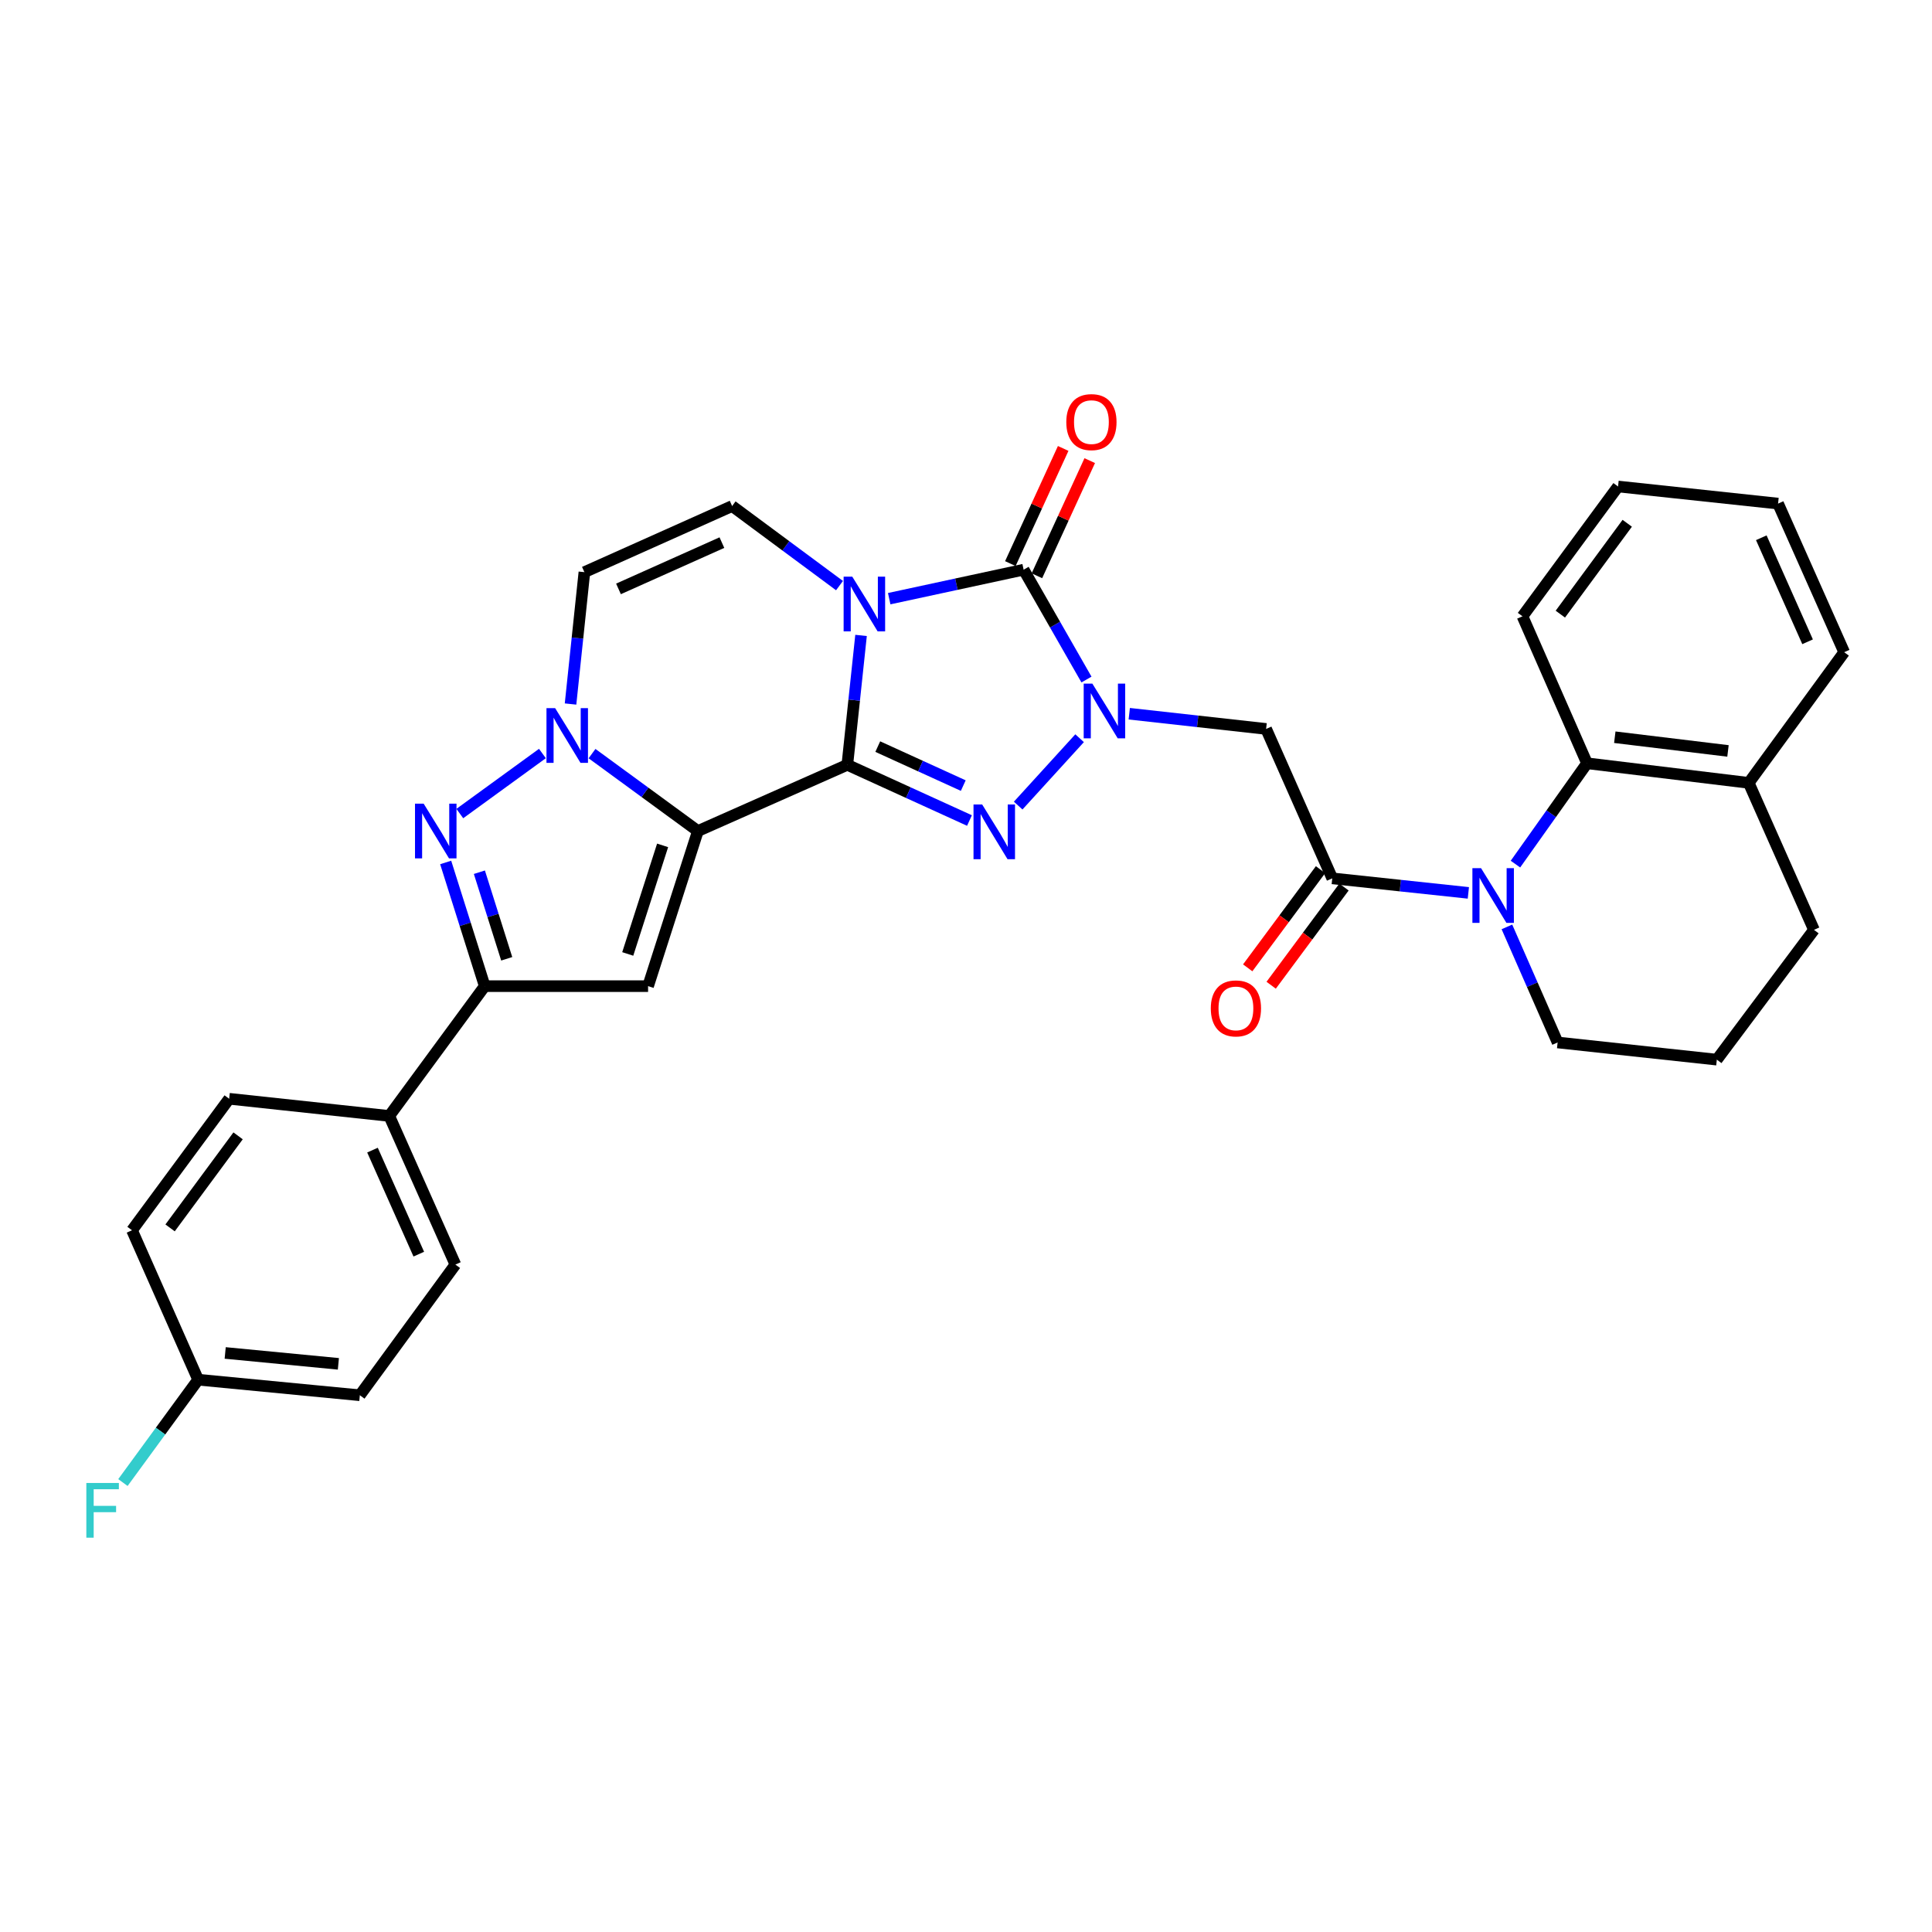 <?xml version='1.0' encoding='iso-8859-1'?>
<svg version='1.1' baseProfile='full'
              xmlns='http://www.w3.org/2000/svg'
                      xmlns:rdkit='http://www.rdkit.org/xml'
                      xmlns:xlink='http://www.w3.org/1999/xlink'
                  xml:space='preserve'
width='1000px' height='1000px' viewBox='0 0 1000 1000'>
<!-- END OF HEADER -->
<rect style='opacity:1.0;fill:#FFFFFF;stroke:none' width='1000' height='1000' x='0' y='0'> </rect>
<path class='bond-0' d='M 438.574,395.869 L 442.125,362.382' style='fill:none;fill-rule:evenodd;stroke:#000000;stroke-width:6px;stroke-linecap:butt;stroke-linejoin:miter;stroke-opacity:1' />
<path class='bond-0' d='M 442.125,362.382 L 445.676,328.896' style='fill:none;fill-rule:evenodd;stroke:#0000FF;stroke-width:6px;stroke-linecap:butt;stroke-linejoin:miter;stroke-opacity:1' />
<path class='bond-1' d='M 438.574,395.869 L 361.227,430.142' style='fill:none;fill-rule:evenodd;stroke:#000000;stroke-width:6px;stroke-linecap:butt;stroke-linejoin:miter;stroke-opacity:1' />
<path class='bond-3' d='M 438.574,395.869 L 470.185,410.286' style='fill:none;fill-rule:evenodd;stroke:#000000;stroke-width:6px;stroke-linecap:butt;stroke-linejoin:miter;stroke-opacity:1' />
<path class='bond-3' d='M 470.185,410.286 L 501.797,424.702' style='fill:none;fill-rule:evenodd;stroke:#0000FF;stroke-width:6px;stroke-linecap:butt;stroke-linejoin:miter;stroke-opacity:1' />
<path class='bond-3' d='M 454.33,386.44 L 476.458,396.532' style='fill:none;fill-rule:evenodd;stroke:#000000;stroke-width:6px;stroke-linecap:butt;stroke-linejoin:miter;stroke-opacity:1' />
<path class='bond-3' d='M 476.458,396.532 L 498.586,406.623' style='fill:none;fill-rule:evenodd;stroke:#0000FF;stroke-width:6px;stroke-linecap:butt;stroke-linejoin:miter;stroke-opacity:1' />
<path class='bond-4' d='M 460.248,309.872 L 495.038,302.369' style='fill:none;fill-rule:evenodd;stroke:#0000FF;stroke-width:6px;stroke-linecap:butt;stroke-linejoin:miter;stroke-opacity:1' />
<path class='bond-4' d='M 495.038,302.369 L 529.828,294.865' style='fill:none;fill-rule:evenodd;stroke:#000000;stroke-width:6px;stroke-linecap:butt;stroke-linejoin:miter;stroke-opacity:1' />
<path class='bond-12' d='M 434.53,303.108 L 406.739,282.518' style='fill:none;fill-rule:evenodd;stroke:#0000FF;stroke-width:6px;stroke-linecap:butt;stroke-linejoin:miter;stroke-opacity:1' />
<path class='bond-12' d='M 406.739,282.518 L 378.947,261.927' style='fill:none;fill-rule:evenodd;stroke:#000000;stroke-width:6px;stroke-linecap:butt;stroke-linejoin:miter;stroke-opacity:1' />
<path class='bond-5' d='M 361.227,430.142 L 333.829,410.106' style='fill:none;fill-rule:evenodd;stroke:#000000;stroke-width:6px;stroke-linecap:butt;stroke-linejoin:miter;stroke-opacity:1' />
<path class='bond-5' d='M 333.829,410.106 L 306.432,390.071' style='fill:none;fill-rule:evenodd;stroke:#0000FF;stroke-width:6px;stroke-linecap:butt;stroke-linejoin:miter;stroke-opacity:1' />
<path class='bond-6' d='M 361.227,430.142 L 335.445,510.428' style='fill:none;fill-rule:evenodd;stroke:#000000;stroke-width:6px;stroke-linecap:butt;stroke-linejoin:miter;stroke-opacity:1' />
<path class='bond-6' d='M 342.967,437.563 L 324.919,493.763' style='fill:none;fill-rule:evenodd;stroke:#000000;stroke-width:6px;stroke-linecap:butt;stroke-linejoin:miter;stroke-opacity:1' />
<path class='bond-2' d='M 558.802,382.098 L 527.006,416.974' style='fill:none;fill-rule:evenodd;stroke:#0000FF;stroke-width:6px;stroke-linecap:butt;stroke-linejoin:miter;stroke-opacity:1' />
<path class='bond-11' d='M 584.503,369.423 L 619.92,373.357' style='fill:none;fill-rule:evenodd;stroke:#0000FF;stroke-width:6px;stroke-linecap:butt;stroke-linejoin:miter;stroke-opacity:1' />
<path class='bond-11' d='M 619.92,373.357 L 655.337,377.292' style='fill:none;fill-rule:evenodd;stroke:#000000;stroke-width:6px;stroke-linecap:butt;stroke-linejoin:miter;stroke-opacity:1' />
<path class='bond-32' d='M 562.354,351.729 L 546.091,323.297' style='fill:none;fill-rule:evenodd;stroke:#0000FF;stroke-width:6px;stroke-linecap:butt;stroke-linejoin:miter;stroke-opacity:1' />
<path class='bond-32' d='M 546.091,323.297 L 529.828,294.865' style='fill:none;fill-rule:evenodd;stroke:#000000;stroke-width:6px;stroke-linecap:butt;stroke-linejoin:miter;stroke-opacity:1' />
<path class='bond-15' d='M 536.697,298.017 L 550.372,268.216' style='fill:none;fill-rule:evenodd;stroke:#000000;stroke-width:6px;stroke-linecap:butt;stroke-linejoin:miter;stroke-opacity:1' />
<path class='bond-15' d='M 550.372,268.216 L 564.046,238.415' style='fill:none;fill-rule:evenodd;stroke:#FF0000;stroke-width:6px;stroke-linecap:butt;stroke-linejoin:miter;stroke-opacity:1' />
<path class='bond-15' d='M 522.958,291.713 L 536.633,261.912' style='fill:none;fill-rule:evenodd;stroke:#000000;stroke-width:6px;stroke-linecap:butt;stroke-linejoin:miter;stroke-opacity:1' />
<path class='bond-15' d='M 536.633,261.912 L 550.307,232.111' style='fill:none;fill-rule:evenodd;stroke:#FF0000;stroke-width:6px;stroke-linecap:butt;stroke-linejoin:miter;stroke-opacity:1' />
<path class='bond-7' d='M 280.754,390.019 L 237.993,421.096' style='fill:none;fill-rule:evenodd;stroke:#0000FF;stroke-width:6px;stroke-linecap:butt;stroke-linejoin:miter;stroke-opacity:1' />
<path class='bond-13' d='M 295.309,364.4 L 298.895,330.275' style='fill:none;fill-rule:evenodd;stroke:#0000FF;stroke-width:6px;stroke-linecap:butt;stroke-linejoin:miter;stroke-opacity:1' />
<path class='bond-13' d='M 298.895,330.275 L 302.482,296.15' style='fill:none;fill-rule:evenodd;stroke:#000000;stroke-width:6px;stroke-linecap:butt;stroke-linejoin:miter;stroke-opacity:1' />
<path class='bond-10' d='M 335.445,510.428 L 250.893,510.428' style='fill:none;fill-rule:evenodd;stroke:#000000;stroke-width:6px;stroke-linecap:butt;stroke-linejoin:miter;stroke-opacity:1' />
<path class='bond-33' d='M 230.682,446.406 L 240.787,478.417' style='fill:none;fill-rule:evenodd;stroke:#0000FF;stroke-width:6px;stroke-linecap:butt;stroke-linejoin:miter;stroke-opacity:1' />
<path class='bond-33' d='M 240.787,478.417 L 250.893,510.428' style='fill:none;fill-rule:evenodd;stroke:#000000;stroke-width:6px;stroke-linecap:butt;stroke-linejoin:miter;stroke-opacity:1' />
<path class='bond-33' d='M 248.129,451.459 L 255.202,473.866' style='fill:none;fill-rule:evenodd;stroke:#0000FF;stroke-width:6px;stroke-linecap:butt;stroke-linejoin:miter;stroke-opacity:1' />
<path class='bond-33' d='M 255.202,473.866 L 262.276,496.274' style='fill:none;fill-rule:evenodd;stroke:#000000;stroke-width:6px;stroke-linecap:butt;stroke-linejoin:miter;stroke-opacity:1' />
<path class='bond-8' d='M 760.018,462.154 L 724.798,458.392' style='fill:none;fill-rule:evenodd;stroke:#0000FF;stroke-width:6px;stroke-linecap:butt;stroke-linejoin:miter;stroke-opacity:1' />
<path class='bond-8' d='M 724.798,458.392 L 689.577,454.631' style='fill:none;fill-rule:evenodd;stroke:#000000;stroke-width:6px;stroke-linecap:butt;stroke-linejoin:miter;stroke-opacity:1' />
<path class='bond-14' d='M 784.393,447.265 L 802.919,421.168' style='fill:none;fill-rule:evenodd;stroke:#0000FF;stroke-width:6px;stroke-linecap:butt;stroke-linejoin:miter;stroke-opacity:1' />
<path class='bond-14' d='M 802.919,421.168 L 821.444,395.071' style='fill:none;fill-rule:evenodd;stroke:#000000;stroke-width:6px;stroke-linecap:butt;stroke-linejoin:miter;stroke-opacity:1' />
<path class='bond-21' d='M 779.975,479.76 L 793.097,509.669' style='fill:none;fill-rule:evenodd;stroke:#0000FF;stroke-width:6px;stroke-linecap:butt;stroke-linejoin:miter;stroke-opacity:1' />
<path class='bond-21' d='M 793.097,509.669 L 806.218,539.577' style='fill:none;fill-rule:evenodd;stroke:#000000;stroke-width:6px;stroke-linecap:butt;stroke-linejoin:miter;stroke-opacity:1' />
<path class='bond-9' d='M 689.577,454.631 L 655.337,377.292' style='fill:none;fill-rule:evenodd;stroke:#000000;stroke-width:6px;stroke-linecap:butt;stroke-linejoin:miter;stroke-opacity:1' />
<path class='bond-17' d='M 683.506,450.128 L 664.658,475.539' style='fill:none;fill-rule:evenodd;stroke:#000000;stroke-width:6px;stroke-linecap:butt;stroke-linejoin:miter;stroke-opacity:1' />
<path class='bond-17' d='M 664.658,475.539 L 645.811,500.95' style='fill:none;fill-rule:evenodd;stroke:#FF0000;stroke-width:6px;stroke-linecap:butt;stroke-linejoin:miter;stroke-opacity:1' />
<path class='bond-17' d='M 695.647,459.133 L 676.8,484.544' style='fill:none;fill-rule:evenodd;stroke:#000000;stroke-width:6px;stroke-linecap:butt;stroke-linejoin:miter;stroke-opacity:1' />
<path class='bond-17' d='M 676.8,484.544 L 657.953,509.956' style='fill:none;fill-rule:evenodd;stroke:#FF0000;stroke-width:6px;stroke-linecap:butt;stroke-linejoin:miter;stroke-opacity:1' />
<path class='bond-16' d='M 250.893,510.428 L 201.478,577.613' style='fill:none;fill-rule:evenodd;stroke:#000000;stroke-width:6px;stroke-linecap:butt;stroke-linejoin:miter;stroke-opacity:1' />
<path class='bond-34' d='M 378.947,261.927 L 302.482,296.15' style='fill:none;fill-rule:evenodd;stroke:#000000;stroke-width:6px;stroke-linecap:butt;stroke-linejoin:miter;stroke-opacity:1' />
<path class='bond-34' d='M 373.653,280.858 L 320.127,304.814' style='fill:none;fill-rule:evenodd;stroke:#000000;stroke-width:6px;stroke-linecap:butt;stroke-linejoin:miter;stroke-opacity:1' />
<path class='bond-18' d='M 821.444,395.071 L 905.139,405.208' style='fill:none;fill-rule:evenodd;stroke:#000000;stroke-width:6px;stroke-linecap:butt;stroke-linejoin:miter;stroke-opacity:1' />
<path class='bond-18' d='M 835.816,381.585 L 894.403,388.68' style='fill:none;fill-rule:evenodd;stroke:#000000;stroke-width:6px;stroke-linecap:butt;stroke-linejoin:miter;stroke-opacity:1' />
<path class='bond-26' d='M 821.444,395.071 L 788.036,318.993' style='fill:none;fill-rule:evenodd;stroke:#000000;stroke-width:6px;stroke-linecap:butt;stroke-linejoin:miter;stroke-opacity:1' />
<path class='bond-19' d='M 201.478,577.613 L 235.709,654.539' style='fill:none;fill-rule:evenodd;stroke:#000000;stroke-width:6px;stroke-linecap:butt;stroke-linejoin:miter;stroke-opacity:1' />
<path class='bond-19' d='M 192.802,595.297 L 216.763,649.146' style='fill:none;fill-rule:evenodd;stroke:#000000;stroke-width:6px;stroke-linecap:butt;stroke-linejoin:miter;stroke-opacity:1' />
<path class='bond-20' d='M 201.478,577.613 L 118.614,568.719' style='fill:none;fill-rule:evenodd;stroke:#000000;stroke-width:6px;stroke-linecap:butt;stroke-linejoin:miter;stroke-opacity:1' />
<path class='bond-29' d='M 905.139,405.208 L 954.545,337.578' style='fill:none;fill-rule:evenodd;stroke:#000000;stroke-width:6px;stroke-linecap:butt;stroke-linejoin:miter;stroke-opacity:1' />
<path class='bond-36' d='M 905.139,405.208 L 938.908,481.286' style='fill:none;fill-rule:evenodd;stroke:#000000;stroke-width:6px;stroke-linecap:butt;stroke-linejoin:miter;stroke-opacity:1' />
<path class='bond-23' d='M 235.709,654.539 L 186.252,722.178' style='fill:none;fill-rule:evenodd;stroke:#000000;stroke-width:6px;stroke-linecap:butt;stroke-linejoin:miter;stroke-opacity:1' />
<path class='bond-24' d='M 118.614,568.719 L 68.334,636.786' style='fill:none;fill-rule:evenodd;stroke:#000000;stroke-width:6px;stroke-linecap:butt;stroke-linejoin:miter;stroke-opacity:1' />
<path class='bond-24' d='M 123.231,587.911 L 88.035,635.557' style='fill:none;fill-rule:evenodd;stroke:#000000;stroke-width:6px;stroke-linecap:butt;stroke-linejoin:miter;stroke-opacity:1' />
<path class='bond-27' d='M 806.218,539.577 L 888.629,548.471' style='fill:none;fill-rule:evenodd;stroke:#000000;stroke-width:6px;stroke-linecap:butt;stroke-linejoin:miter;stroke-opacity:1' />
<path class='bond-22' d='M 102.557,714.124 L 68.334,636.786' style='fill:none;fill-rule:evenodd;stroke:#000000;stroke-width:6px;stroke-linecap:butt;stroke-linejoin:miter;stroke-opacity:1' />
<path class='bond-25' d='M 102.557,714.124 L 83.09,740.745' style='fill:none;fill-rule:evenodd;stroke:#000000;stroke-width:6px;stroke-linecap:butt;stroke-linejoin:miter;stroke-opacity:1' />
<path class='bond-25' d='M 83.09,740.745 L 63.623,767.367' style='fill:none;fill-rule:evenodd;stroke:#33CCCC;stroke-width:6px;stroke-linecap:butt;stroke-linejoin:miter;stroke-opacity:1' />
<path class='bond-35' d='M 102.557,714.124 L 186.252,722.178' style='fill:none;fill-rule:evenodd;stroke:#000000;stroke-width:6px;stroke-linecap:butt;stroke-linejoin:miter;stroke-opacity:1' />
<path class='bond-35' d='M 116.559,700.285 L 175.146,705.923' style='fill:none;fill-rule:evenodd;stroke:#000000;stroke-width:6px;stroke-linecap:butt;stroke-linejoin:miter;stroke-opacity:1' />
<path class='bond-30' d='M 788.036,318.993 L 837.501,251.808' style='fill:none;fill-rule:evenodd;stroke:#000000;stroke-width:6px;stroke-linecap:butt;stroke-linejoin:miter;stroke-opacity:1' />
<path class='bond-30' d='M 807.629,317.877 L 842.254,270.848' style='fill:none;fill-rule:evenodd;stroke:#000000;stroke-width:6px;stroke-linecap:butt;stroke-linejoin:miter;stroke-opacity:1' />
<path class='bond-28' d='M 888.629,548.471 L 938.908,481.286' style='fill:none;fill-rule:evenodd;stroke:#000000;stroke-width:6px;stroke-linecap:butt;stroke-linejoin:miter;stroke-opacity:1' />
<path class='bond-37' d='M 954.545,337.578 L 920.323,260.659' style='fill:none;fill-rule:evenodd;stroke:#000000;stroke-width:6px;stroke-linecap:butt;stroke-linejoin:miter;stroke-opacity:1' />
<path class='bond-37' d='M 935.601,332.185 L 911.645,278.342' style='fill:none;fill-rule:evenodd;stroke:#000000;stroke-width:6px;stroke-linecap:butt;stroke-linejoin:miter;stroke-opacity:1' />
<path class='bond-31' d='M 837.501,251.808 L 920.323,260.659' style='fill:none;fill-rule:evenodd;stroke:#000000;stroke-width:6px;stroke-linecap:butt;stroke-linejoin:miter;stroke-opacity:1' />
<path  class='atom-1' d='M 441.14 298.484
L 450.42 313.484
Q 451.34 314.964, 452.82 317.644
Q 454.3 320.324, 454.38 320.484
L 454.38 298.484
L 458.14 298.484
L 458.14 326.804
L 454.26 326.804
L 444.3 310.404
Q 443.14 308.484, 441.9 306.284
Q 440.7 304.084, 440.34 303.404
L 440.34 326.804
L 436.66 326.804
L 436.66 298.484
L 441.14 298.484
' fill='#0000FF'/>
<path  class='atom-3' d='M 565.399 353.836
L 574.679 368.836
Q 575.599 370.316, 577.079 372.996
Q 578.559 375.676, 578.639 375.836
L 578.639 353.836
L 582.399 353.836
L 582.399 382.156
L 578.519 382.156
L 568.559 365.756
Q 567.399 363.836, 566.159 361.636
Q 564.959 359.436, 564.599 358.756
L 564.599 382.156
L 560.919 382.156
L 560.919 353.836
L 565.399 353.836
' fill='#0000FF'/>
<path  class='atom-4' d='M 508.367 416.393
L 517.647 431.393
Q 518.567 432.873, 520.047 435.553
Q 521.527 438.233, 521.607 438.393
L 521.607 416.393
L 525.367 416.393
L 525.367 444.713
L 521.487 444.713
L 511.527 428.313
Q 510.367 426.393, 509.127 424.193
Q 507.927 421.993, 507.567 421.313
L 507.567 444.713
L 503.887 444.713
L 503.887 416.393
L 508.367 416.393
' fill='#0000FF'/>
<path  class='atom-6' d='M 287.337 366.525
L 296.617 381.525
Q 297.537 383.005, 299.017 385.685
Q 300.497 388.365, 300.577 388.525
L 300.577 366.525
L 304.337 366.525
L 304.337 394.845
L 300.457 394.845
L 290.497 378.445
Q 289.337 376.525, 288.097 374.325
Q 286.897 372.125, 286.537 371.445
L 286.537 394.845
L 282.857 394.845
L 282.857 366.525
L 287.337 366.525
' fill='#0000FF'/>
<path  class='atom-8' d='M 219.287 415.982
L 228.567 430.982
Q 229.487 432.462, 230.967 435.142
Q 232.447 437.822, 232.527 437.982
L 232.527 415.982
L 236.287 415.982
L 236.287 444.302
L 232.407 444.302
L 222.447 427.902
Q 221.287 425.982, 220.047 423.782
Q 218.847 421.582, 218.487 420.902
L 218.487 444.302
L 214.807 444.302
L 214.807 415.982
L 219.287 415.982
' fill='#0000FF'/>
<path  class='atom-9' d='M 766.592 449.364
L 775.872 464.364
Q 776.792 465.844, 778.272 468.524
Q 779.752 471.204, 779.832 471.364
L 779.832 449.364
L 783.592 449.364
L 783.592 477.684
L 779.712 477.684
L 769.752 461.284
Q 768.592 459.364, 767.352 457.164
Q 766.152 454.964, 765.792 454.284
L 765.792 477.684
L 762.112 477.684
L 762.112 449.364
L 766.592 449.364
' fill='#0000FF'/>
<path  class='atom-16' d='M 551.915 218.48
Q 551.915 211.68, 555.275 207.88
Q 558.635 204.08, 564.915 204.08
Q 571.195 204.08, 574.555 207.88
Q 577.915 211.68, 577.915 218.48
Q 577.915 225.36, 574.515 229.28
Q 571.115 233.16, 564.915 233.16
Q 558.675 233.16, 555.275 229.28
Q 551.915 225.4, 551.915 218.48
M 564.915 229.96
Q 569.235 229.96, 571.555 227.08
Q 573.915 224.16, 573.915 218.48
Q 573.915 212.92, 571.555 210.12
Q 569.235 207.28, 564.915 207.28
Q 560.595 207.28, 558.235 210.08
Q 555.915 212.88, 555.915 218.48
Q 555.915 224.2, 558.235 227.08
Q 560.595 229.96, 564.915 229.96
' fill='#FF0000'/>
<path  class='atom-18' d='M 626.709 521.946
Q 626.709 515.146, 630.069 511.346
Q 633.429 507.546, 639.709 507.546
Q 645.989 507.546, 649.349 511.346
Q 652.709 515.146, 652.709 521.946
Q 652.709 528.826, 649.309 532.746
Q 645.909 536.626, 639.709 536.626
Q 633.469 536.626, 630.069 532.746
Q 626.709 528.866, 626.709 521.946
M 639.709 533.426
Q 644.029 533.426, 646.349 530.546
Q 648.709 527.626, 648.709 521.946
Q 648.709 516.386, 646.349 513.586
Q 644.029 510.746, 639.709 510.746
Q 635.389 510.746, 633.029 513.546
Q 630.709 516.346, 630.709 521.946
Q 630.709 527.666, 633.029 530.546
Q 635.389 533.426, 639.709 533.426
' fill='#FF0000'/>
<path  class='atom-26' d='M 44.689 767.586
L 61.529 767.586
L 61.529 770.826
L 48.489 770.826
L 48.489 779.426
L 60.089 779.426
L 60.089 782.706
L 48.489 782.706
L 48.489 795.906
L 44.689 795.906
L 44.689 767.586
' fill='#33CCCC'/>
</svg>
